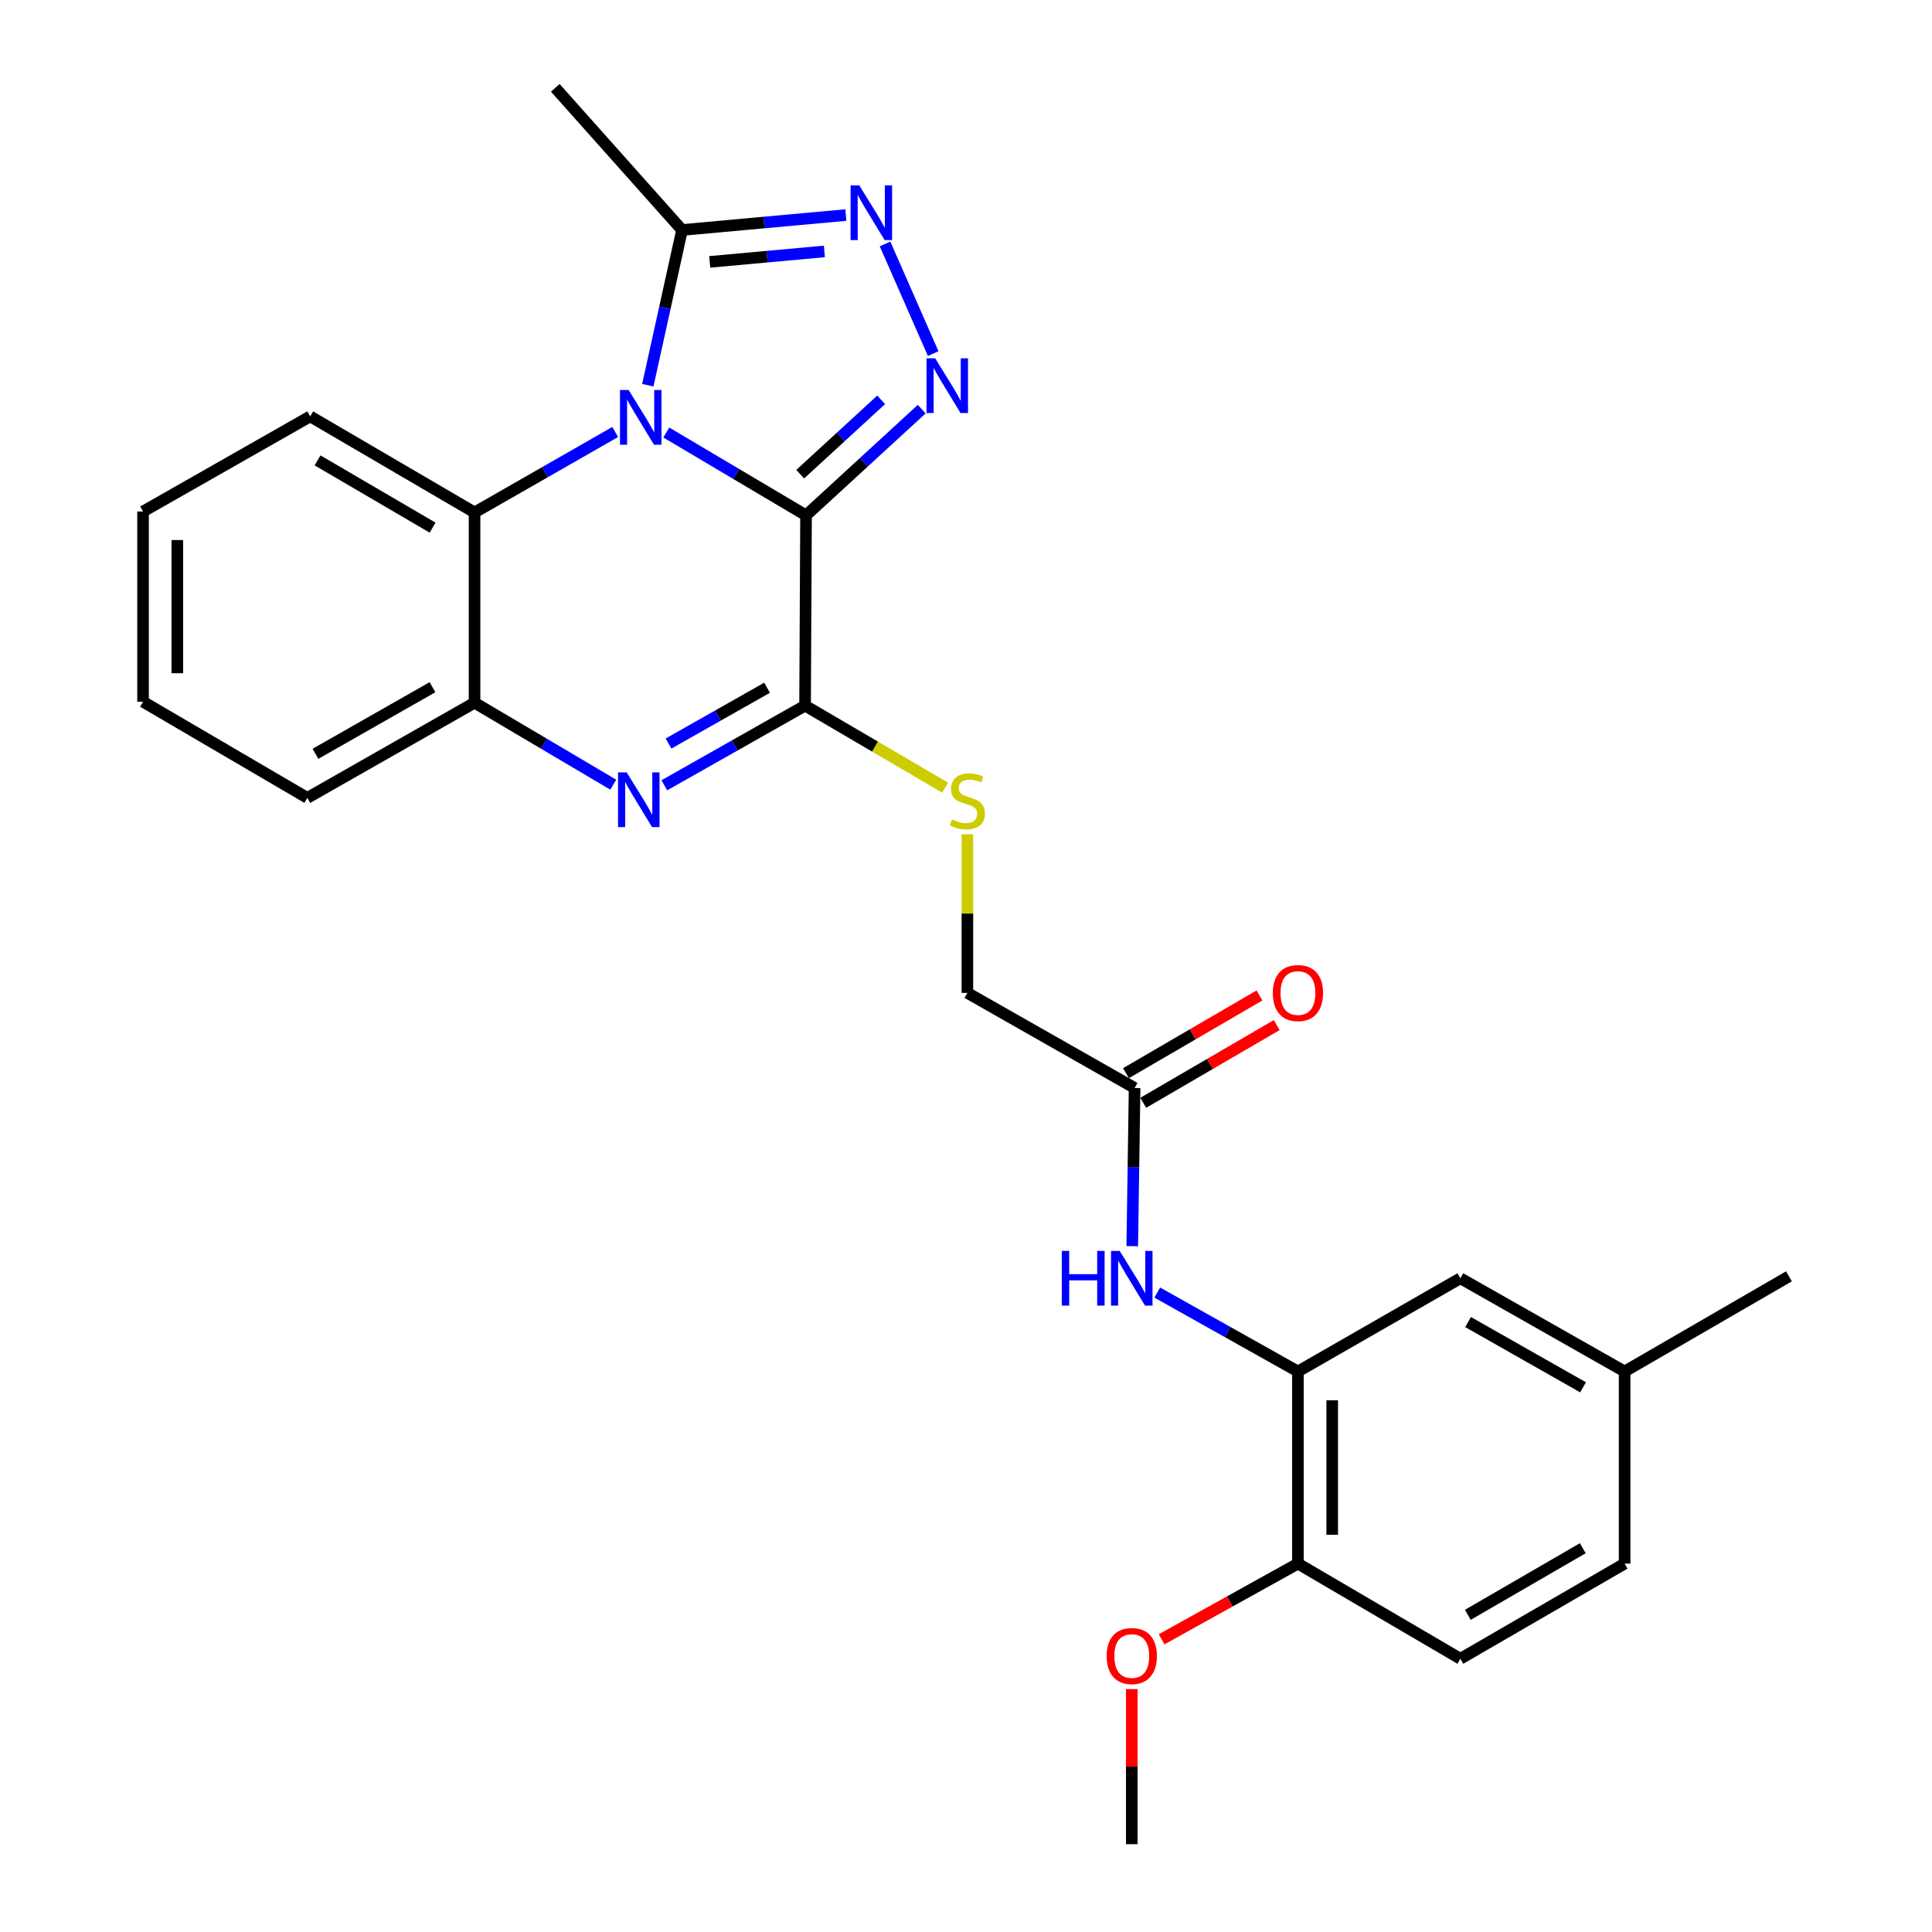 <?xml version='1.0' encoding='iso-8859-1'?>
<svg version='1.1' baseProfile='full'
              xmlns='http://www.w3.org/2000/svg'
                      xmlns:rdkit='http://www.rdkit.org/xml'
                      xmlns:xlink='http://www.w3.org/1999/xlink'
                  xml:space='preserve'
width='1000px' height='1000px' viewBox='0 0 1000 1000'>
<!-- END OF HEADER -->
<rect style='opacity:1.0;fill:#FFFFFF;stroke:none' width='1000' height='1000' x='0' y='0'> </rect>
<path class='bond-0' d='M 417.206,266.749 L 381.037,245.31' style='fill:none;fill-rule:evenodd;stroke:#000000;stroke-width:6px;stroke-linecap:butt;stroke-linejoin:miter;stroke-opacity:1' />
<path class='bond-0' d='M 381.037,245.31 L 344.868,223.871' style='fill:none;fill-rule:evenodd;stroke:#0000FF;stroke-width:6px;stroke-linecap:butt;stroke-linejoin:miter;stroke-opacity:1' />
<path class='bond-1' d='M 417.206,266.749 L 447.142,239.259' style='fill:none;fill-rule:evenodd;stroke:#000000;stroke-width:6px;stroke-linecap:butt;stroke-linejoin:miter;stroke-opacity:1' />
<path class='bond-1' d='M 447.142,239.259 L 477.079,211.768' style='fill:none;fill-rule:evenodd;stroke:#0000FF;stroke-width:6px;stroke-linecap:butt;stroke-linejoin:miter;stroke-opacity:1' />
<path class='bond-1' d='M 414.185,245.432 L 435.141,226.189' style='fill:none;fill-rule:evenodd;stroke:#000000;stroke-width:6px;stroke-linecap:butt;stroke-linejoin:miter;stroke-opacity:1' />
<path class='bond-1' d='M 435.141,226.189 L 456.097,206.946' style='fill:none;fill-rule:evenodd;stroke:#0000FF;stroke-width:6px;stroke-linecap:butt;stroke-linejoin:miter;stroke-opacity:1' />
<path class='bond-2' d='M 417.206,266.749 L 416.703,365.226' style='fill:none;fill-rule:evenodd;stroke:#000000;stroke-width:6px;stroke-linecap:butt;stroke-linejoin:miter;stroke-opacity:1' />
<path class='bond-5' d='M 335.31,199.388 L 344.167,159.215' style='fill:none;fill-rule:evenodd;stroke:#0000FF;stroke-width:6px;stroke-linecap:butt;stroke-linejoin:miter;stroke-opacity:1' />
<path class='bond-5' d='M 344.167,159.215 L 353.023,119.042' style='fill:none;fill-rule:evenodd;stroke:#000000;stroke-width:6px;stroke-linecap:butt;stroke-linejoin:miter;stroke-opacity:1' />
<path class='bond-6' d='M 318.424,223.594 L 282.024,244.422' style='fill:none;fill-rule:evenodd;stroke:#0000FF;stroke-width:6px;stroke-linecap:butt;stroke-linejoin:miter;stroke-opacity:1' />
<path class='bond-6' d='M 282.024,244.422 L 245.624,265.25' style='fill:none;fill-rule:evenodd;stroke:#000000;stroke-width:6px;stroke-linecap:butt;stroke-linejoin:miter;stroke-opacity:1' />
<path class='bond-4' d='M 483.012,183.024 L 458.097,126.261' style='fill:none;fill-rule:evenodd;stroke:#0000FF;stroke-width:6px;stroke-linecap:butt;stroke-linejoin:miter;stroke-opacity:1' />
<path class='bond-3' d='M 416.703,365.226 L 380.276,385.849' style='fill:none;fill-rule:evenodd;stroke:#000000;stroke-width:6px;stroke-linecap:butt;stroke-linejoin:miter;stroke-opacity:1' />
<path class='bond-3' d='M 380.276,385.849 L 343.849,406.472' style='fill:none;fill-rule:evenodd;stroke:#0000FF;stroke-width:6px;stroke-linecap:butt;stroke-linejoin:miter;stroke-opacity:1' />
<path class='bond-3' d='M 397.033,355.972 L 371.534,370.409' style='fill:none;fill-rule:evenodd;stroke:#000000;stroke-width:6px;stroke-linecap:butt;stroke-linejoin:miter;stroke-opacity:1' />
<path class='bond-3' d='M 371.534,370.409 L 346.035,384.845' style='fill:none;fill-rule:evenodd;stroke:#0000FF;stroke-width:6px;stroke-linecap:butt;stroke-linejoin:miter;stroke-opacity:1' />
<path class='bond-10' d='M 416.703,365.226 L 452.954,386.463' style='fill:none;fill-rule:evenodd;stroke:#000000;stroke-width:6px;stroke-linecap:butt;stroke-linejoin:miter;stroke-opacity:1' />
<path class='bond-10' d='M 452.954,386.463 L 489.205,407.7' style='fill:none;fill-rule:evenodd;stroke:#CCCC00;stroke-width:6px;stroke-linecap:butt;stroke-linejoin:miter;stroke-opacity:1' />
<path class='bond-7' d='M 317.427,406.148 L 281.526,384.933' style='fill:none;fill-rule:evenodd;stroke:#0000FF;stroke-width:6px;stroke-linecap:butt;stroke-linejoin:miter;stroke-opacity:1' />
<path class='bond-7' d='M 281.526,384.933 L 245.624,363.718' style='fill:none;fill-rule:evenodd;stroke:#000000;stroke-width:6px;stroke-linecap:butt;stroke-linejoin:miter;stroke-opacity:1' />
<path class='bond-27' d='M 437.808,111.314 L 395.415,115.178' style='fill:none;fill-rule:evenodd;stroke:#0000FF;stroke-width:6px;stroke-linecap:butt;stroke-linejoin:miter;stroke-opacity:1' />
<path class='bond-27' d='M 395.415,115.178 L 353.023,119.042' style='fill:none;fill-rule:evenodd;stroke:#000000;stroke-width:6px;stroke-linecap:butt;stroke-linejoin:miter;stroke-opacity:1' />
<path class='bond-27' d='M 426.701,130.144 L 397.026,132.848' style='fill:none;fill-rule:evenodd;stroke:#0000FF;stroke-width:6px;stroke-linecap:butt;stroke-linejoin:miter;stroke-opacity:1' />
<path class='bond-27' d='M 397.026,132.848 L 367.351,135.553' style='fill:none;fill-rule:evenodd;stroke:#000000;stroke-width:6px;stroke-linecap:butt;stroke-linejoin:miter;stroke-opacity:1' />
<path class='bond-20' d='M 353.023,119.042 L 287.41,45.455' style='fill:none;fill-rule:evenodd;stroke:#000000;stroke-width:6px;stroke-linecap:butt;stroke-linejoin:miter;stroke-opacity:1' />
<path class='bond-21' d='M 245.624,265.25 L 160.562,215.518' style='fill:none;fill-rule:evenodd;stroke:#000000;stroke-width:6px;stroke-linecap:butt;stroke-linejoin:miter;stroke-opacity:1' />
<path class='bond-21' d='M 223.909,273.108 L 164.366,238.296' style='fill:none;fill-rule:evenodd;stroke:#000000;stroke-width:6px;stroke-linecap:butt;stroke-linejoin:miter;stroke-opacity:1' />
<path class='bond-28' d='M 245.624,265.25 L 245.624,363.718' style='fill:none;fill-rule:evenodd;stroke:#000000;stroke-width:6px;stroke-linecap:butt;stroke-linejoin:miter;stroke-opacity:1' />
<path class='bond-22' d='M 245.624,363.718 L 159.074,412.987' style='fill:none;fill-rule:evenodd;stroke:#000000;stroke-width:6px;stroke-linecap:butt;stroke-linejoin:miter;stroke-opacity:1' />
<path class='bond-22' d='M 223.863,355.688 L 163.278,390.176' style='fill:none;fill-rule:evenodd;stroke:#000000;stroke-width:6px;stroke-linecap:butt;stroke-linejoin:miter;stroke-opacity:1' />
<path class='bond-8' d='M 671.809,709.879 L 635.408,689.457' style='fill:none;fill-rule:evenodd;stroke:#000000;stroke-width:6px;stroke-linecap:butt;stroke-linejoin:miter;stroke-opacity:1' />
<path class='bond-8' d='M 635.408,689.457 L 599.006,669.034' style='fill:none;fill-rule:evenodd;stroke:#0000FF;stroke-width:6px;stroke-linecap:butt;stroke-linejoin:miter;stroke-opacity:1' />
<path class='bond-12' d='M 671.809,709.879 L 671.809,809.323' style='fill:none;fill-rule:evenodd;stroke:#000000;stroke-width:6px;stroke-linecap:butt;stroke-linejoin:miter;stroke-opacity:1' />
<path class='bond-12' d='M 689.552,724.796 L 689.552,794.406' style='fill:none;fill-rule:evenodd;stroke:#000000;stroke-width:6px;stroke-linecap:butt;stroke-linejoin:miter;stroke-opacity:1' />
<path class='bond-13' d='M 671.809,709.879 L 755.885,661.626' style='fill:none;fill-rule:evenodd;stroke:#000000;stroke-width:6px;stroke-linecap:butt;stroke-linejoin:miter;stroke-opacity:1' />
<path class='bond-9' d='M 586.049,645.003 L 586.659,604.071' style='fill:none;fill-rule:evenodd;stroke:#0000FF;stroke-width:6px;stroke-linecap:butt;stroke-linejoin:miter;stroke-opacity:1' />
<path class='bond-9' d='M 586.659,604.071 L 587.27,563.138' style='fill:none;fill-rule:evenodd;stroke:#000000;stroke-width:6px;stroke-linecap:butt;stroke-linejoin:miter;stroke-opacity:1' />
<path class='bond-15' d='M 500.72,431.812 L 500.72,472.866' style='fill:none;fill-rule:evenodd;stroke:#CCCC00;stroke-width:6px;stroke-linecap:butt;stroke-linejoin:miter;stroke-opacity:1' />
<path class='bond-15' d='M 500.72,472.866 L 500.72,513.919' style='fill:none;fill-rule:evenodd;stroke:#000000;stroke-width:6px;stroke-linecap:butt;stroke-linejoin:miter;stroke-opacity:1' />
<path class='bond-11' d='M 587.27,563.138 L 500.72,513.919' style='fill:none;fill-rule:evenodd;stroke:#000000;stroke-width:6px;stroke-linecap:butt;stroke-linejoin:miter;stroke-opacity:1' />
<path class='bond-14' d='M 591.733,570.805 L 626.28,550.692' style='fill:none;fill-rule:evenodd;stroke:#000000;stroke-width:6px;stroke-linecap:butt;stroke-linejoin:miter;stroke-opacity:1' />
<path class='bond-14' d='M 626.28,550.692 L 660.827,530.579' style='fill:none;fill-rule:evenodd;stroke:#FF0000;stroke-width:6px;stroke-linecap:butt;stroke-linejoin:miter;stroke-opacity:1' />
<path class='bond-14' d='M 582.806,555.471 L 617.353,535.358' style='fill:none;fill-rule:evenodd;stroke:#000000;stroke-width:6px;stroke-linecap:butt;stroke-linejoin:miter;stroke-opacity:1' />
<path class='bond-14' d='M 617.353,535.358 L 651.899,515.244' style='fill:none;fill-rule:evenodd;stroke:#FF0000;stroke-width:6px;stroke-linecap:butt;stroke-linejoin:miter;stroke-opacity:1' />
<path class='bond-16' d='M 671.809,809.323 L 755.885,858.572' style='fill:none;fill-rule:evenodd;stroke:#000000;stroke-width:6px;stroke-linecap:butt;stroke-linejoin:miter;stroke-opacity:1' />
<path class='bond-19' d='M 671.809,809.323 L 636.534,828.907' style='fill:none;fill-rule:evenodd;stroke:#000000;stroke-width:6px;stroke-linecap:butt;stroke-linejoin:miter;stroke-opacity:1' />
<path class='bond-19' d='M 636.534,828.907 L 601.26,848.49' style='fill:none;fill-rule:evenodd;stroke:#FF0000;stroke-width:6px;stroke-linecap:butt;stroke-linejoin:miter;stroke-opacity:1' />
<path class='bond-17' d='M 755.885,661.626 L 840.897,709.879' style='fill:none;fill-rule:evenodd;stroke:#000000;stroke-width:6px;stroke-linecap:butt;stroke-linejoin:miter;stroke-opacity:1' />
<path class='bond-17' d='M 759.878,684.295 L 819.386,718.072' style='fill:none;fill-rule:evenodd;stroke:#000000;stroke-width:6px;stroke-linecap:butt;stroke-linejoin:miter;stroke-opacity:1' />
<path class='bond-30' d='M 755.885,858.572 L 840.897,809.323' style='fill:none;fill-rule:evenodd;stroke:#000000;stroke-width:6px;stroke-linecap:butt;stroke-linejoin:miter;stroke-opacity:1' />
<path class='bond-30' d='M 759.742,835.831 L 819.25,801.357' style='fill:none;fill-rule:evenodd;stroke:#000000;stroke-width:6px;stroke-linecap:butt;stroke-linejoin:miter;stroke-opacity:1' />
<path class='bond-18' d='M 840.897,709.879 L 840.897,809.323' style='fill:none;fill-rule:evenodd;stroke:#000000;stroke-width:6px;stroke-linecap:butt;stroke-linejoin:miter;stroke-opacity:1' />
<path class='bond-23' d='M 840.897,709.879 L 925.958,660.63' style='fill:none;fill-rule:evenodd;stroke:#000000;stroke-width:6px;stroke-linecap:butt;stroke-linejoin:miter;stroke-opacity:1' />
<path class='bond-24' d='M 585.801,874.27 L 585.801,914.408' style='fill:none;fill-rule:evenodd;stroke:#FF0000;stroke-width:6px;stroke-linecap:butt;stroke-linejoin:miter;stroke-opacity:1' />
<path class='bond-24' d='M 585.801,914.408 L 585.801,954.545' style='fill:none;fill-rule:evenodd;stroke:#000000;stroke-width:6px;stroke-linecap:butt;stroke-linejoin:miter;stroke-opacity:1' />
<path class='bond-25' d='M 160.562,215.518 L 74.042,264.757' style='fill:none;fill-rule:evenodd;stroke:#000000;stroke-width:6px;stroke-linecap:butt;stroke-linejoin:miter;stroke-opacity:1' />
<path class='bond-26' d='M 159.074,412.987 L 74.042,363.225' style='fill:none;fill-rule:evenodd;stroke:#000000;stroke-width:6px;stroke-linecap:butt;stroke-linejoin:miter;stroke-opacity:1' />
<path class='bond-29' d='M 74.042,264.757 L 74.042,363.225' style='fill:none;fill-rule:evenodd;stroke:#000000;stroke-width:6px;stroke-linecap:butt;stroke-linejoin:miter;stroke-opacity:1' />
<path class='bond-29' d='M 91.785,279.528 L 91.785,348.455' style='fill:none;fill-rule:evenodd;stroke:#000000;stroke-width:6px;stroke-linecap:butt;stroke-linejoin:miter;stroke-opacity:1' />
<path  class='atom-1' d='M 325.381 201.871
L 334.661 216.871
Q 335.581 218.351, 337.061 221.031
Q 338.541 223.711, 338.621 223.871
L 338.621 201.871
L 342.381 201.871
L 342.381 230.191
L 338.501 230.191
L 328.541 213.791
Q 327.381 211.871, 326.141 209.671
Q 324.941 207.471, 324.581 206.791
L 324.581 230.191
L 320.901 230.191
L 320.901 201.871
L 325.381 201.871
' fill='#0000FF'/>
<path  class='atom-2' d='M 484.04 185.468
L 493.32 200.468
Q 494.24 201.948, 495.72 204.628
Q 497.2 207.308, 497.28 207.468
L 497.28 185.468
L 501.04 185.468
L 501.04 213.788
L 497.16 213.788
L 487.2 197.388
Q 486.04 195.468, 484.8 193.268
Q 483.6 191.068, 483.24 190.388
L 483.24 213.788
L 479.56 213.788
L 479.56 185.468
L 484.04 185.468
' fill='#0000FF'/>
<path  class='atom-4' d='M 324.376 399.793
L 333.656 414.793
Q 334.576 416.273, 336.056 418.953
Q 337.536 421.633, 337.616 421.793
L 337.616 399.793
L 341.376 399.793
L 341.376 428.113
L 337.496 428.113
L 327.536 411.713
Q 326.376 409.793, 325.136 407.593
Q 323.936 405.393, 323.576 404.713
L 323.576 428.113
L 319.896 428.113
L 319.896 399.793
L 324.376 399.793
' fill='#0000FF'/>
<path  class='atom-5' d='M 444.748 95.951
L 454.028 110.951
Q 454.948 112.431, 456.428 115.111
Q 457.908 117.791, 457.988 117.951
L 457.988 95.951
L 461.748 95.951
L 461.748 124.271
L 457.868 124.271
L 447.908 107.871
Q 446.748 105.951, 445.508 103.751
Q 444.308 101.551, 443.948 100.871
L 443.948 124.271
L 440.268 124.271
L 440.268 95.951
L 444.748 95.951
' fill='#0000FF'/>
<path  class='atom-10' d='M 549.581 647.466
L 553.421 647.466
L 553.421 659.506
L 567.901 659.506
L 567.901 647.466
L 571.741 647.466
L 571.741 675.786
L 567.901 675.786
L 567.901 662.706
L 553.421 662.706
L 553.421 675.786
L 549.581 675.786
L 549.581 647.466
' fill='#0000FF'/>
<path  class='atom-10' d='M 579.541 647.466
L 588.821 662.466
Q 589.741 663.946, 591.221 666.626
Q 592.701 669.306, 592.781 669.466
L 592.781 647.466
L 596.541 647.466
L 596.541 675.786
L 592.661 675.786
L 582.701 659.386
Q 581.541 657.466, 580.301 655.266
Q 579.101 653.066, 578.741 652.386
L 578.741 675.786
L 575.061 675.786
L 575.061 647.466
L 579.541 647.466
' fill='#0000FF'/>
<path  class='atom-11' d='M 492.72 424.166
Q 493.04 424.286, 494.36 424.846
Q 495.68 425.406, 497.12 425.766
Q 498.6 426.086, 500.04 426.086
Q 502.72 426.086, 504.28 424.806
Q 505.84 423.486, 505.84 421.206
Q 505.84 419.646, 505.04 418.686
Q 504.28 417.726, 503.08 417.206
Q 501.88 416.686, 499.88 416.086
Q 497.36 415.326, 495.84 414.606
Q 494.36 413.886, 493.28 412.366
Q 492.24 410.846, 492.24 408.286
Q 492.24 404.726, 494.64 402.526
Q 497.08 400.326, 501.88 400.326
Q 505.16 400.326, 508.88 401.886
L 507.96 404.966
Q 504.56 403.566, 502 403.566
Q 499.24 403.566, 497.72 404.726
Q 496.2 405.846, 496.24 407.806
Q 496.24 409.326, 497 410.246
Q 497.8 411.166, 498.92 411.686
Q 500.08 412.206, 502 412.806
Q 504.56 413.606, 506.08 414.406
Q 507.6 415.206, 508.68 416.846
Q 509.8 418.446, 509.8 421.206
Q 509.8 425.126, 507.16 427.246
Q 504.56 429.326, 500.2 429.326
Q 497.68 429.326, 495.76 428.766
Q 493.88 428.246, 491.64 427.326
L 492.72 424.166
' fill='#CCCC00'/>
<path  class='atom-15' d='M 658.809 513.999
Q 658.809 507.199, 662.169 503.399
Q 665.529 499.599, 671.809 499.599
Q 678.089 499.599, 681.449 503.399
Q 684.809 507.199, 684.809 513.999
Q 684.809 520.879, 681.409 524.799
Q 678.009 528.679, 671.809 528.679
Q 665.569 528.679, 662.169 524.799
Q 658.809 520.919, 658.809 513.999
M 671.809 525.479
Q 676.129 525.479, 678.449 522.599
Q 680.809 519.679, 680.809 513.999
Q 680.809 508.439, 678.449 505.639
Q 676.129 502.799, 671.809 502.799
Q 667.489 502.799, 665.129 505.599
Q 662.809 508.399, 662.809 513.999
Q 662.809 519.719, 665.129 522.599
Q 667.489 525.479, 671.809 525.479
' fill='#FF0000'/>
<path  class='atom-20' d='M 572.801 857.153
Q 572.801 850.353, 576.161 846.553
Q 579.521 842.753, 585.801 842.753
Q 592.081 842.753, 595.441 846.553
Q 598.801 850.353, 598.801 857.153
Q 598.801 864.033, 595.401 867.953
Q 592.001 871.833, 585.801 871.833
Q 579.561 871.833, 576.161 867.953
Q 572.801 864.073, 572.801 857.153
M 585.801 868.633
Q 590.121 868.633, 592.441 865.753
Q 594.801 862.833, 594.801 857.153
Q 594.801 851.593, 592.441 848.793
Q 590.121 845.953, 585.801 845.953
Q 581.481 845.953, 579.121 848.753
Q 576.801 851.553, 576.801 857.153
Q 576.801 862.873, 579.121 865.753
Q 581.481 868.633, 585.801 868.633
' fill='#FF0000'/>
</svg>
